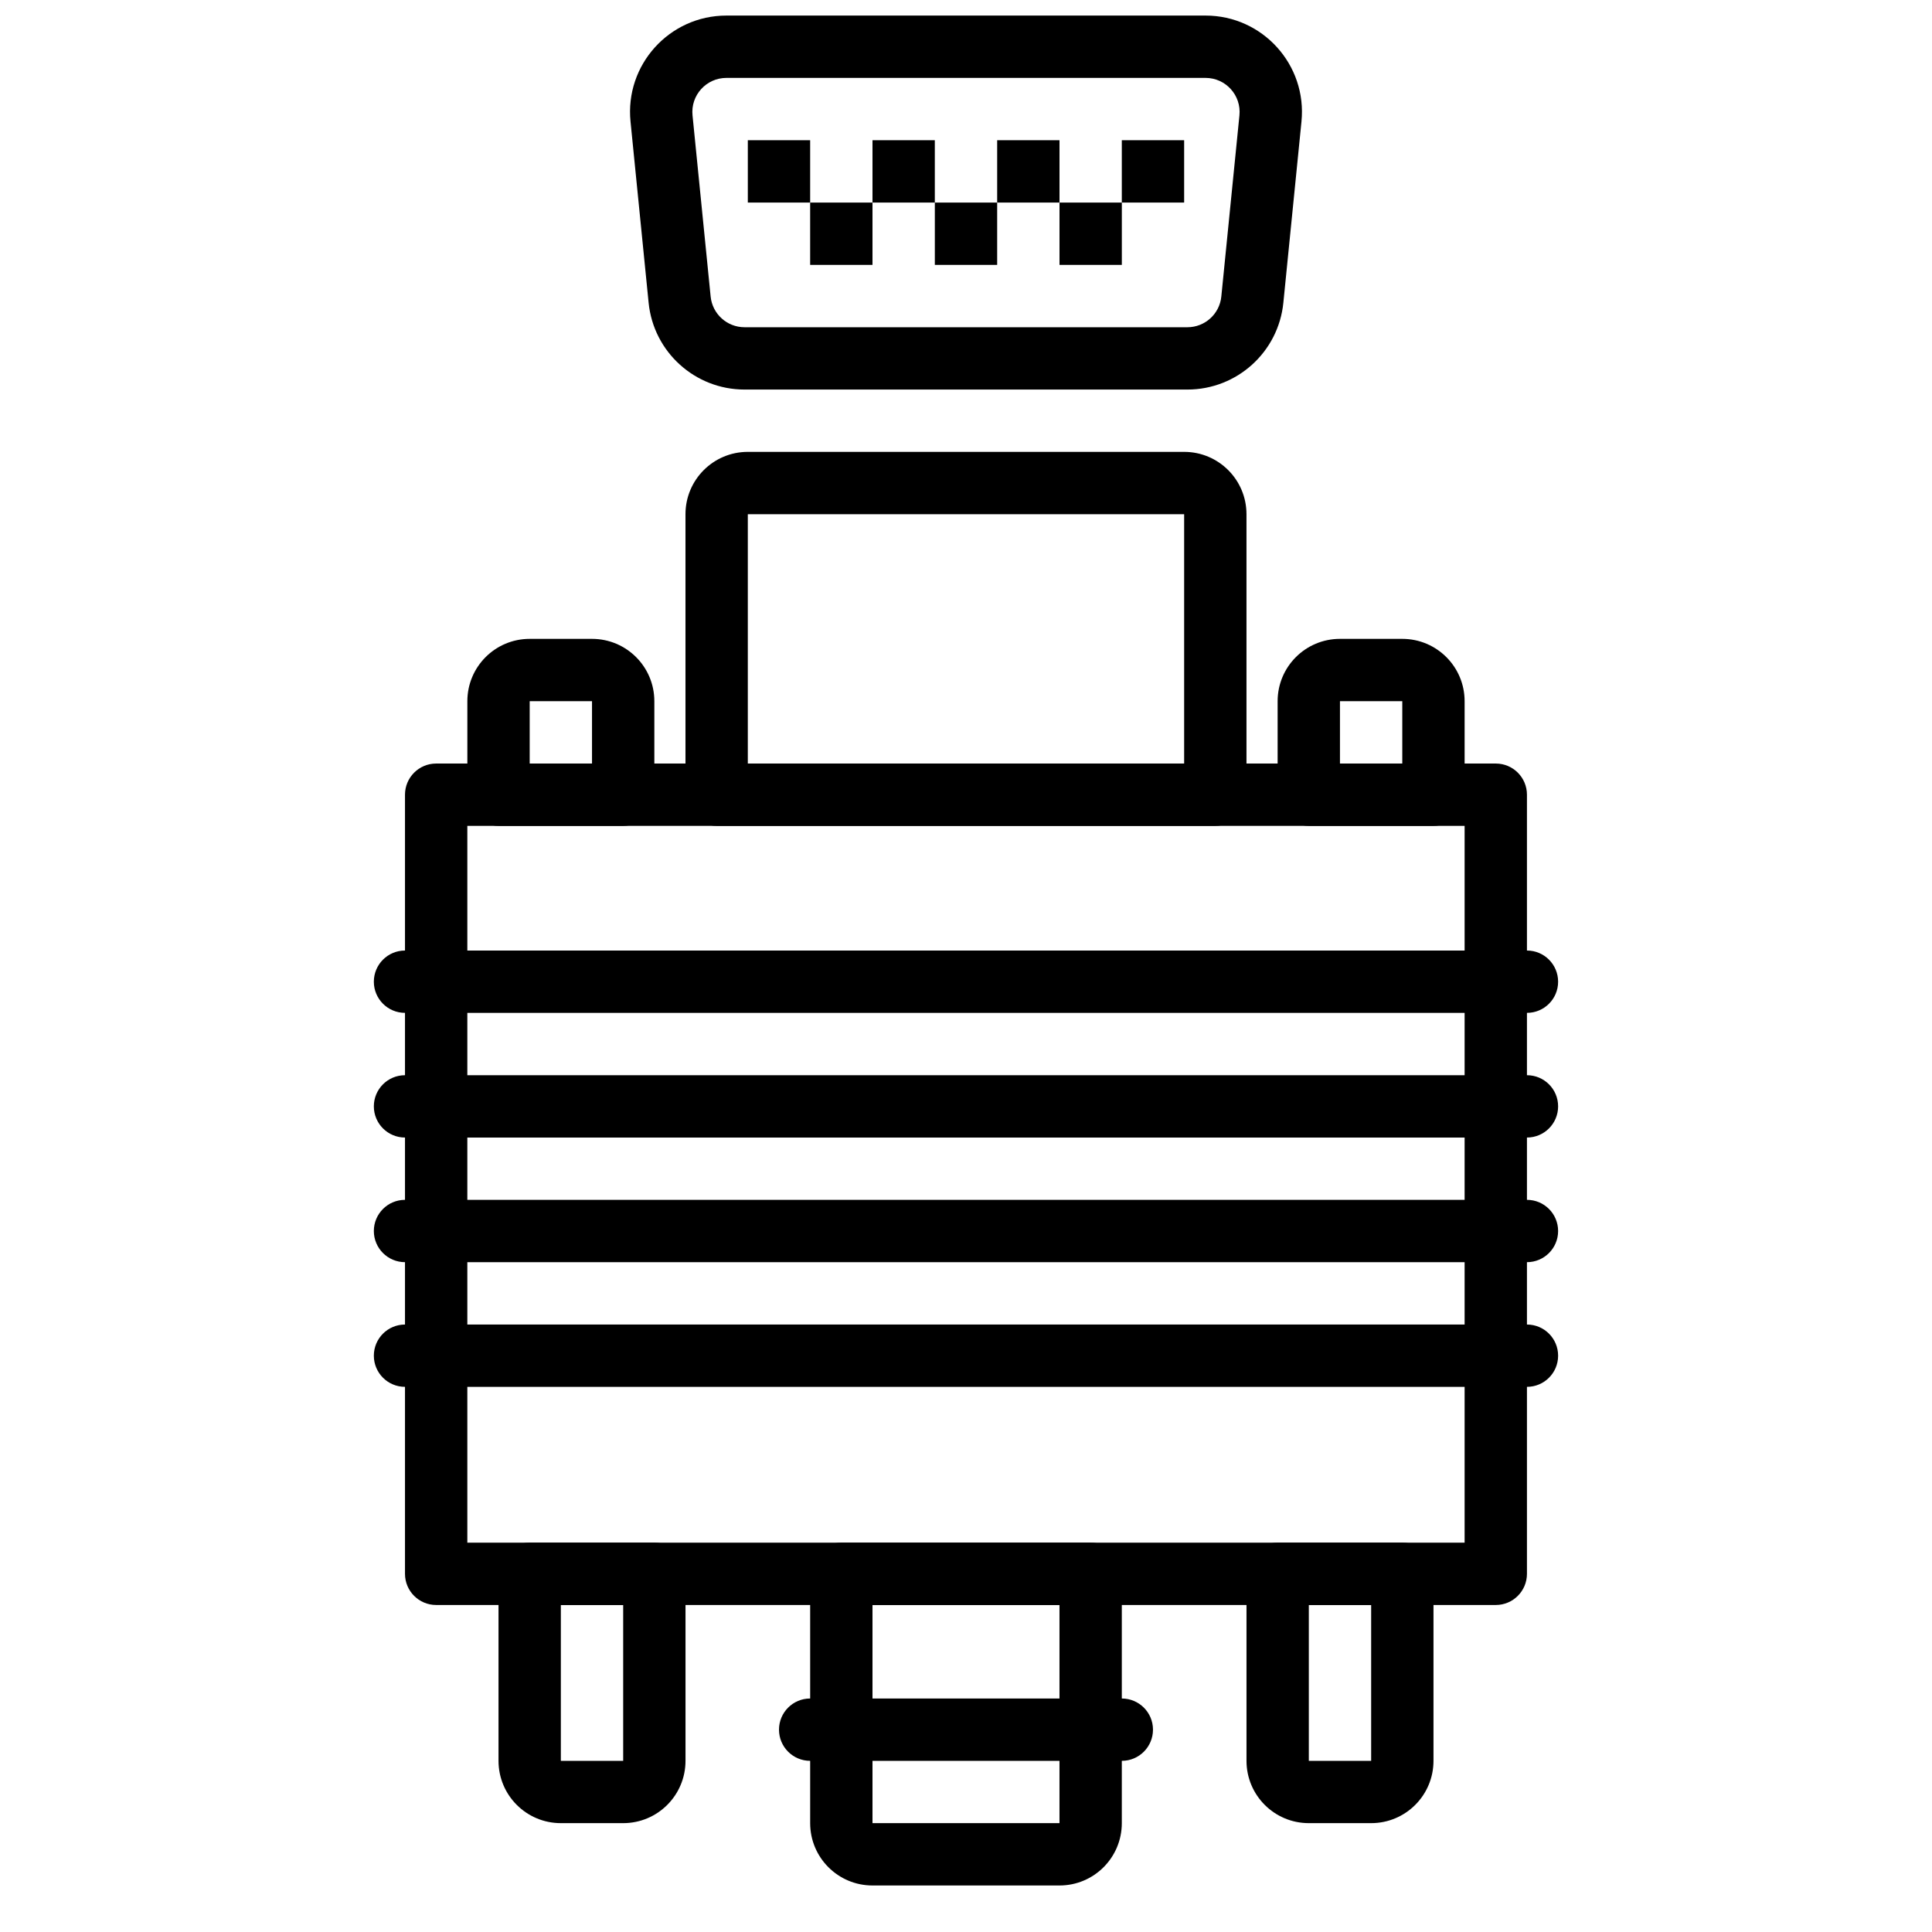 <?xml version="1.0" encoding="UTF-8"?>
<!-- Uploaded to: ICON Repo, www.svgrepo.com, Generator: ICON Repo Mixer Tools -->
<svg width="800px" height="800px" version="1.1" viewBox="144 144 512 512" xmlns="http://www.w3.org/2000/svg">
 <defs>
  <clipPath id="a">
   <path d="m310 148.09h180v99.906h-180z"/>
  </clipPath>
 </defs>
 <path d="m259.59 569.34h280.81c4.559 0 8.258-3.695 8.258-8.258v-206.48c0-4.562-3.699-8.258-8.258-8.258h-280.81c-4.562 0-8.262 3.695-8.262 8.258v206.48c0 4.562 3.699 8.258 8.262 8.258zm8.258-206.48h264.29v189.96h-264.29z" fill-rule="evenodd"/>
 <path d="m375.22 569.34h49.555v57.812h-49.555zm49.555 74.332c9.129 0 16.516-7.391 16.516-16.52v-66.074c0-4.559-3.695-8.258-8.258-8.258h-66.074c-4.559 0-8.258 3.699-8.258 8.258v66.074c0 9.129 7.391 16.52 16.52 16.52z" fill-rule="evenodd"/>
 <path d="m457.81 346.34h-115.63v-66.07h115.63zm8.258 16.52c4.562 0 8.262-3.699 8.262-8.258v-74.332c0-9.129-7.391-16.52-16.52-16.52h-115.63c-9.129 0-16.52 7.391-16.52 16.52v74.332c0 4.559 3.699 8.258 8.262 8.258z" fill-rule="evenodd"/>
 <path d="m309.15 569.34v41.297h-16.52v-41.297zm0 57.812c9.129 0 16.516-7.391 16.516-16.516v-49.559c0-4.559-3.695-8.258-8.258-8.258h-33.035c-4.562 0-8.262 3.699-8.262 8.258v49.559c0 9.125 7.391 16.516 16.52 16.516z" fill-rule="evenodd"/>
 <path d="m507.37 569.34v41.297h-16.52v-41.297zm0 57.812c9.129 0 16.52-7.391 16.52-16.516v-49.559c0-4.559-3.699-8.258-8.262-8.258h-33.035c-4.562 0-8.258 3.699-8.258 8.258v49.559c0 9.125 7.387 16.516 16.516 16.516z" fill-rule="evenodd"/>
 <path d="m515.62 346.34h-16.516v-16.516h16.516zm-16.516-33.035c-9.129 0-16.52 7.391-16.52 16.52v24.777c0 4.559 3.699 8.258 8.258 8.258h33.039c4.562 0 8.258-3.699 8.258-8.258v-24.777c0-9.129-7.391-16.52-16.52-16.52z" fill-rule="evenodd"/>
 <path d="m300.89 346.34h-16.516v-16.516h16.516zm-16.516-33.035c-9.129 0-16.52 7.391-16.52 16.52v24.777c0 4.559 3.699 8.258 8.258 8.258h33.039c4.562 0 8.258-3.699 8.258-8.258v-24.777c0-9.129-7.391-16.52-16.52-16.52z" fill-rule="evenodd"/>
 <path d="m251.33 412.42h297.33c4.562 0 8.258-3.695 8.258-8.258s-3.695-8.262-8.258-8.262h-297.33c-4.559 0-8.258 3.699-8.258 8.262s3.699 8.258 8.258 8.258z" fill-rule="evenodd"/>
 <path d="m251.33 445.46h297.33c4.562 0 8.258-3.699 8.258-8.262s-3.695-8.258-8.258-8.258h-297.33c-4.559 0-8.258 3.695-8.258 8.258s3.699 8.262 8.258 8.262z" fill-rule="evenodd"/>
 <path d="m251.33 478.49h297.33c4.562 0 8.258-3.699 8.258-8.258 0-4.562-3.695-8.262-8.258-8.262h-297.33c-4.559 0-8.258 3.699-8.258 8.262 0 4.559 3.699 8.258 8.258 8.258z" fill-rule="evenodd"/>
 <path d="m251.33 511.53h297.33c4.562 0 8.258-3.695 8.258-8.258s-3.695-8.258-8.258-8.258h-297.33c-4.559 0-8.258 3.695-8.258 8.258s3.699 8.258 8.258 8.258z" fill-rule="evenodd"/>
 <path d="m358.7 610.64h82.59c4.562 0 8.262-3.699 8.262-8.262s-3.699-8.258-8.262-8.258h-82.59c-4.562 0-8.258 3.695-8.258 8.258s3.695 8.262 8.258 8.262z" fill-rule="evenodd"/>
 <g clip-path="url(#a)">
  <path d="m458.68 230.72h-117.37c-4.641 0-8.523-3.516-8.984-8.133l-4.801-48.012c-0.535-5.32 3.637-9.93 8.98-9.93h126.98c5.34 0 9.512 4.609 8.977 9.926l-4.801 48.016c-0.461 4.617-4.344 8.133-8.984 8.133zm0 16.516c13.125 0 24.117-9.941 25.422-23.004l4.801-48.012c1.512-15.039-10.301-28.094-25.414-28.094h-126.98c-15.117 0-26.93 13.055-25.414 28.098l4.797 48.008c1.305 13.062 12.297 23.004 25.422 23.004z" fill-rule="evenodd"/>
 </g>
 <path d="m342.18 197.68h16.52v-16.52h-16.52z" fill-rule="evenodd"/>
 <path d="m358.7 214.2h16.52v-16.516h-16.52z" fill-rule="evenodd"/>
 <path d="m375.22 197.68h16.516v-16.52h-16.516z" fill-rule="evenodd"/>
 <path d="m391.74 214.2h16.52v-16.516h-16.52z" fill-rule="evenodd"/>
 <path d="m408.26 197.68h16.52v-16.52h-16.52z" fill-rule="evenodd"/>
 <path d="m424.78 214.2h16.516v-16.516h-16.516z" fill-rule="evenodd"/>
 <path d="m441.29 197.68h16.52v-16.52h-16.52z" fill-rule="evenodd"/>
</svg>